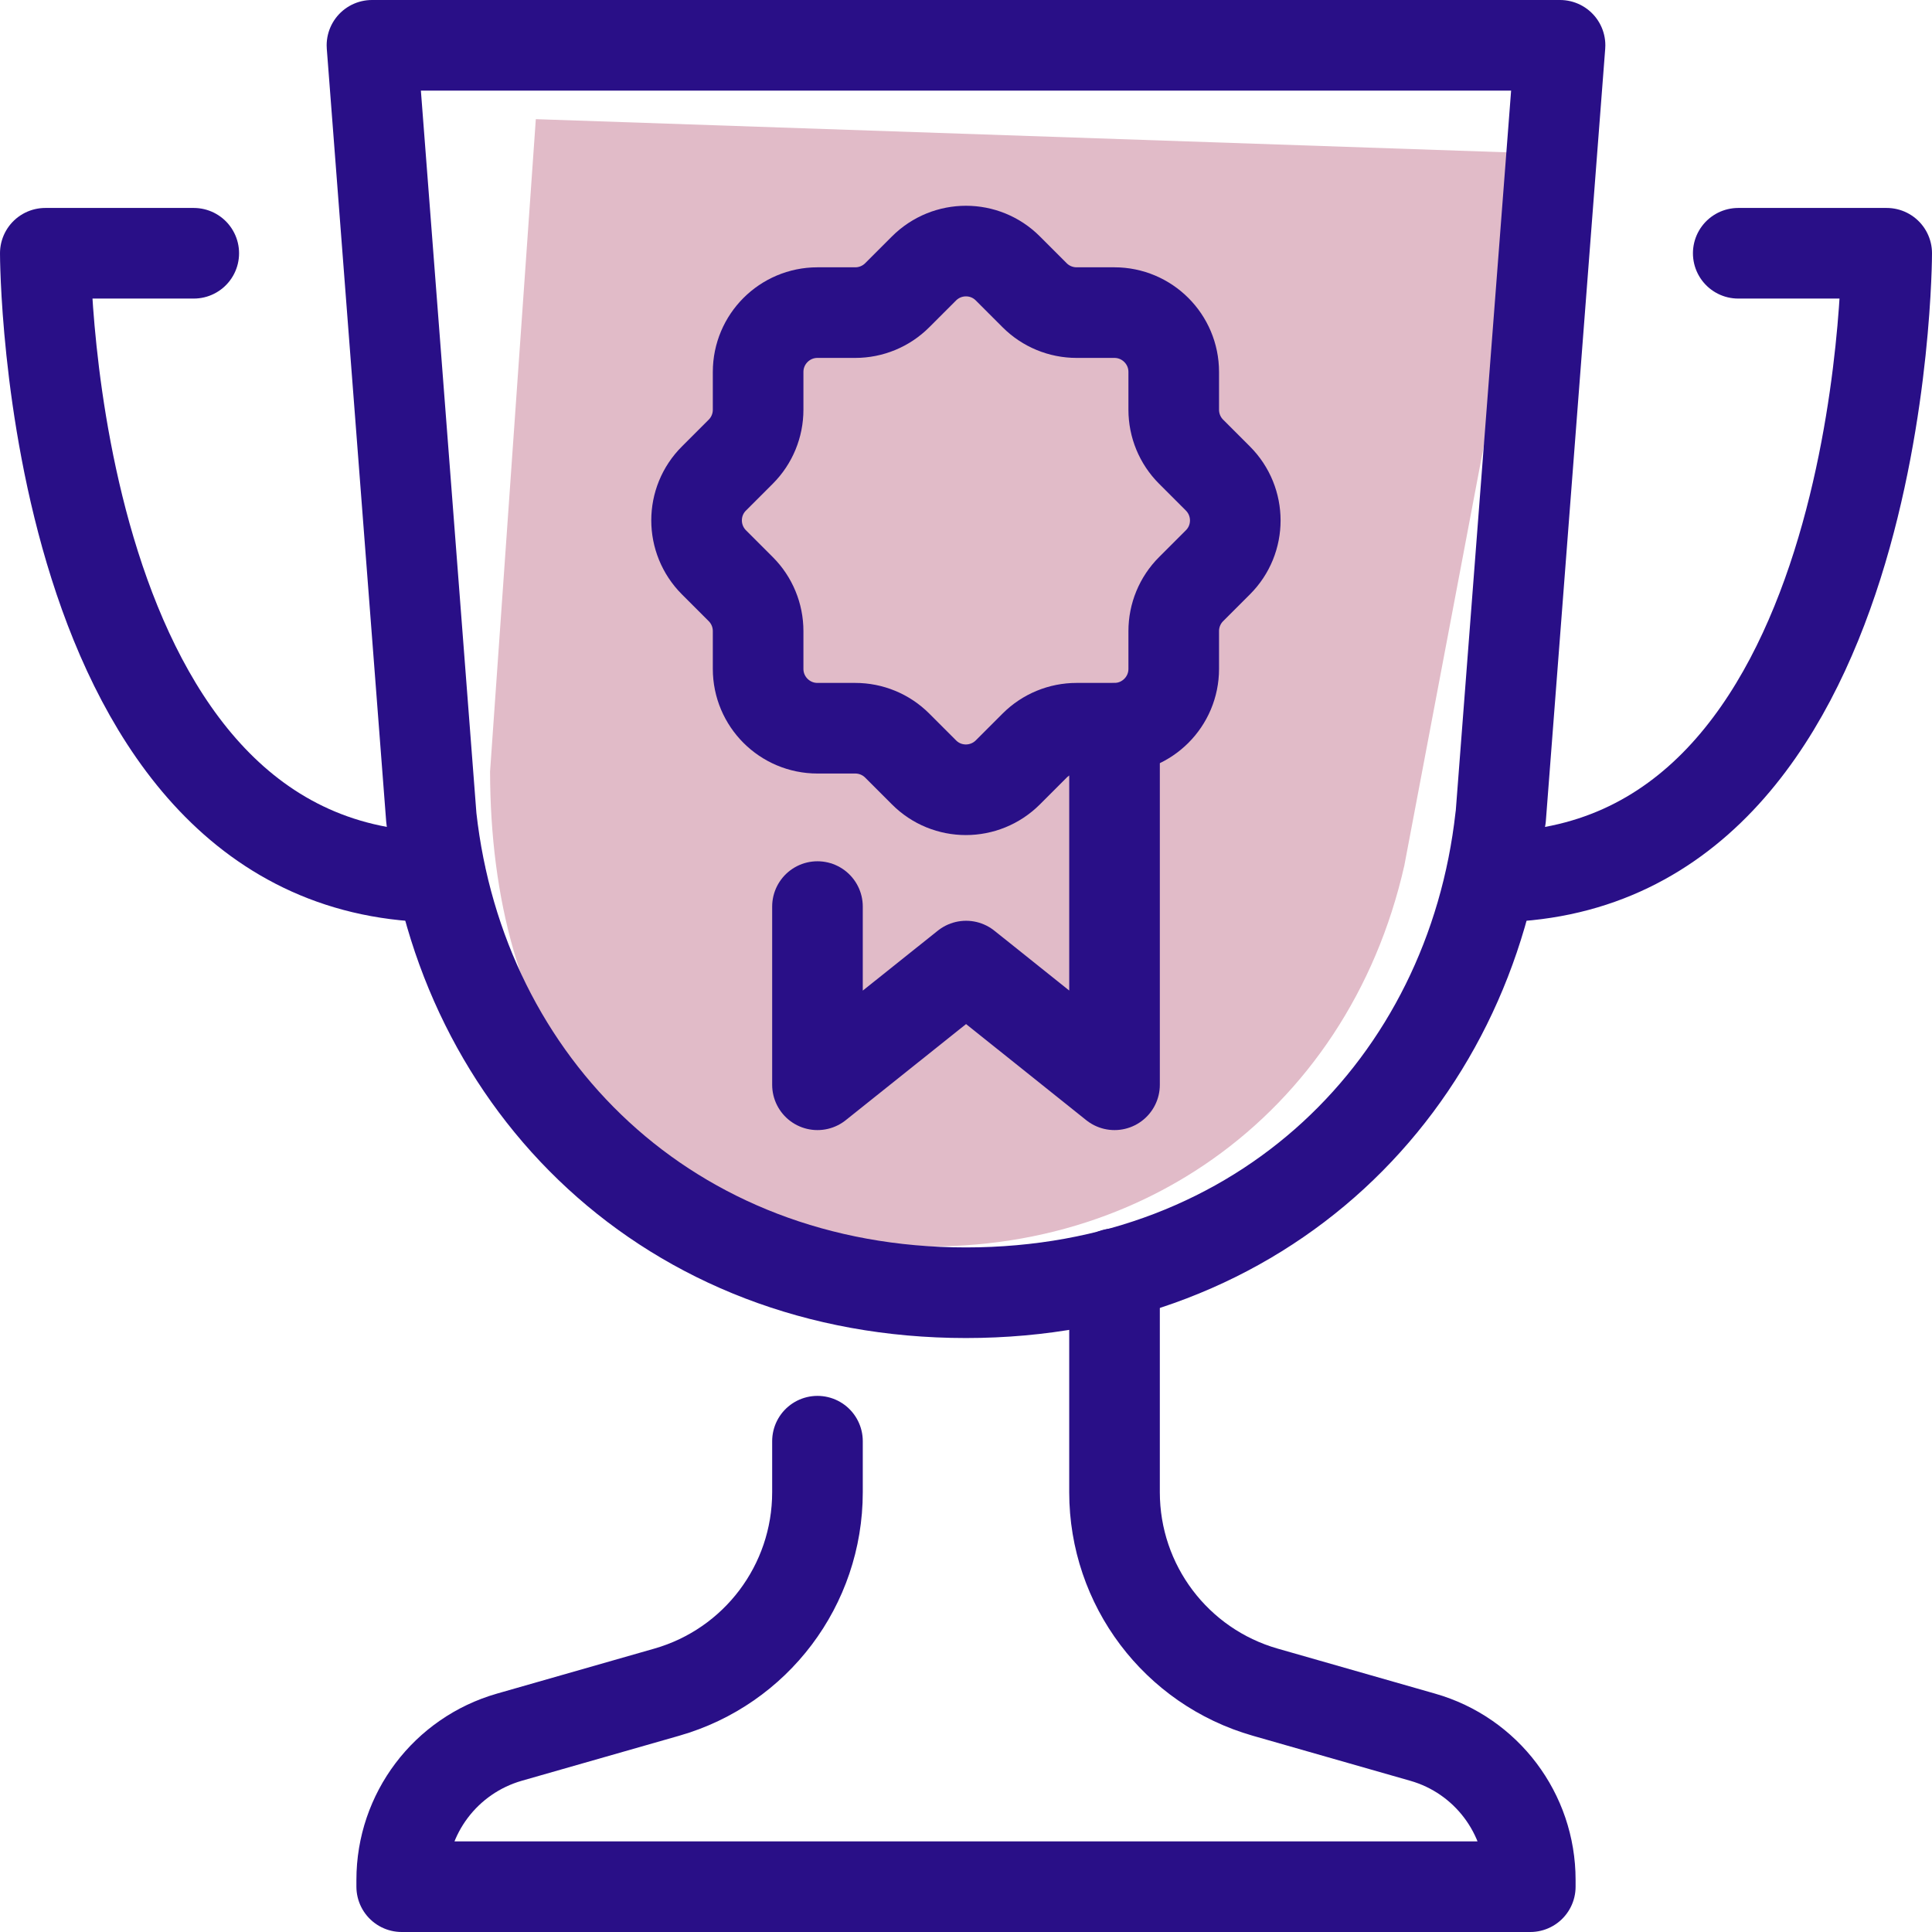 <?xml version="1.0" encoding="UTF-8"?>
<svg id="Layer_1" xmlns="http://www.w3.org/2000/svg" version="1.1" xmlns:i="http://ns.adobe.com/AdobeIllustrator/10.0/" viewBox="0 0 127.93 127.93">
  <defs>
    <style>
      .st0 {
        fill: #e1bbc8;
      }

      .st1 {
        fill: none;
        stroke: #290f87;
        stroke-linecap: round;
        stroke-linejoin: round;
        stroke-width: 6px;
      }
    </style>
  </defs>
  <path class="st0" d="M32.45,51.08c.03,17.04,8.08,29.33,25.16,31.23s31.62-8.38,35.38-25l8.93-47.15-66.44-2.27-3.03,43.2Z" />
  <path class="st1" d="M99.36,54.13c-1.97,17.7-15.73,31.47-35.4,31.47s-33.43-13.77-35.4-31.47L24.63,3h78.67l-3.93,51.13Z" />
  <path class="st1" d="M54.13,95.43v3.38c0,6.15-4.07,11.55-9.98,13.24l-10.42,2.98c-4.22,1.21-7.13,5.06-7.13,9.45v.45h74.73v-.45c0-4.39-2.91-8.25-7.13-9.45l-10.42-2.98c-5.91-1.69-9.98-7.09-9.98-13.24v-14.47" />
  <path class="st1" d="M115.1,16.77h9.83s0,41.3-26.18,41.3" />
  <path class="st1" d="M12.83,16.77H3s0,41.3,26.18,41.3" />
  <polyline class="st1" points="73.8 48.23 73.8 71.83 63.97 63.97 54.13 71.83 54.13 60.03" />
  <path class="st1" d="M50.2,27.13v-2.5c0-2.17,1.76-3.93,3.93-3.93h2.5c1.04,0,2.04-.41,2.78-1.15l1.77-1.77c1.54-1.54,4.03-1.54,5.56,0l1.77,1.77c.74.74,1.74,1.15,2.78,1.15h2.5c2.17,0,3.93,1.76,3.93,3.93v2.5c0,1.04.41,2.04,1.15,2.78l1.77,1.77c1.54,1.54,1.54,4.03,0,5.56l-1.77,1.77c-.74.74-1.15,1.74-1.15,2.78v2.5c0,2.17-1.76,3.93-3.93,3.93h-2.5c-1.04,0-2.04.41-2.78,1.15l-1.77,1.77c-1.54,1.54-4.03,1.54-5.56,0l-1.77-1.77c-.74-.74-1.74-1.15-2.78-1.15h-2.5c-2.17,0-3.93-1.76-3.93-3.93v-2.5c0-1.04-.41-2.04-1.15-2.78l-1.77-1.77c-1.54-1.54-1.54-4.03,0-5.56l1.77-1.77c.74-.74,1.15-1.74,1.15-2.78Z" />
</svg>